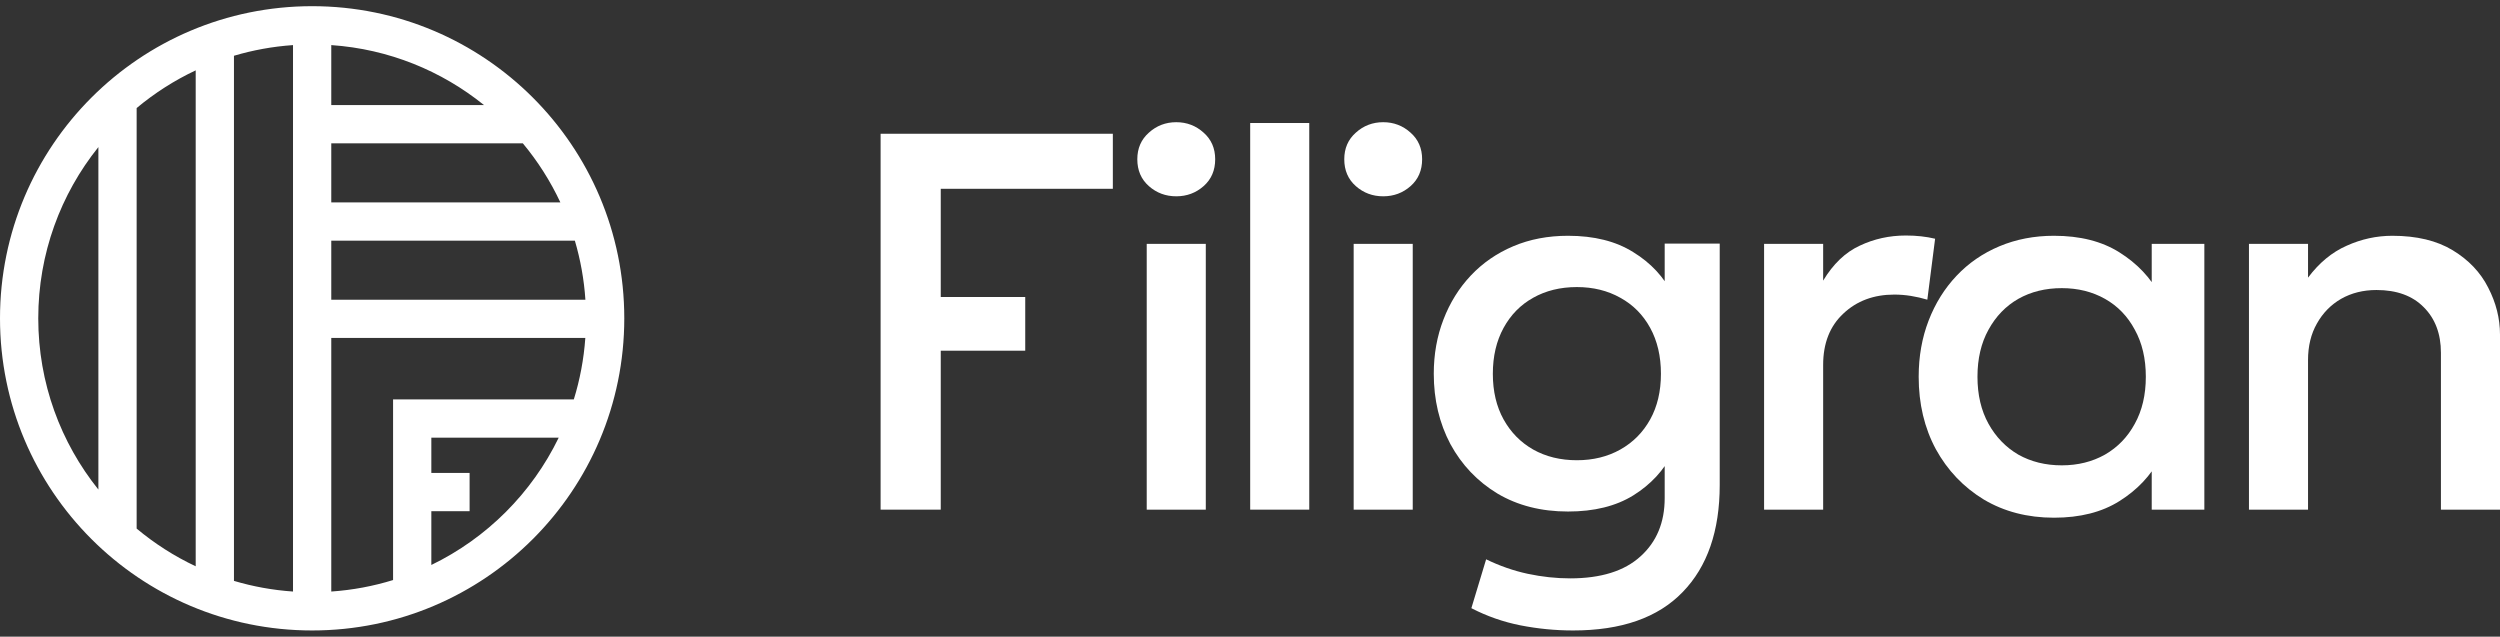 <svg xmlns="http://www.w3.org/2000/svg" width="161" height="41" viewBox="0 0 161 41" fill="none"><rect x="0" y="0" width="161" height="41" fill="#333333" stroke="none"/><path fill-rule="evenodd" clip-rule="evenodd" d="M6.336 9.472C3.913 12.492 2.464 16.327 2.464 20.5C2.464 24.673 3.913 28.507 6.336 31.527V9.472ZM8.8 6.958V34.041C9.952 35.004 11.229 35.822 12.603 36.469V4.531C11.229 5.177 9.952 5.996 8.8 6.958ZM15.067 3.591V37.409C16.285 37.771 17.558 38.005 18.87 38.095V2.904C17.558 2.995 16.285 3.229 15.067 3.591ZM21.334 2.904V6.765H31.168C28.441 4.565 25.046 3.16 21.334 2.904ZM33.669 9.229H21.334V13.034H36.087C35.444 11.66 34.629 10.382 33.669 9.229ZM37.021 15.498H21.334V19.302H37.7C37.612 17.989 37.38 16.716 37.021 15.498ZM37.695 21.765H21.334V38.095C22.71 38 24.043 37.748 25.314 37.355V25.722H36.954C37.345 24.458 37.598 23.133 37.695 21.765ZM35.981 28.186H27.778V30.458H30.242V32.922H27.778V36.384C31.35 34.655 34.25 31.756 35.981 28.186ZM0 20.5C0 9.398 9 0.398 20.102 0.398C31.204 0.398 40.204 9.398 40.204 20.5C40.204 31.602 31.204 40.602 20.102 40.602C9 40.602 0 31.602 0 20.5Z" fill="white"></path><path d="M56.711 32.821V8.614H71.667V12.158H60.584V19.127H66.025V22.585H60.584V32.821H56.711Z" fill="white"></path><path d="M73.849 32.821V15.703H77.653V32.821H73.849ZM75.751 12.642C75.07 12.642 74.483 12.423 73.987 11.985C73.491 11.547 73.243 10.971 73.243 10.256C73.243 9.553 73.491 8.982 73.987 8.544C74.483 8.095 75.07 7.87 75.751 7.87C76.431 7.87 77.019 8.095 77.514 8.544C78.01 8.982 78.258 9.553 78.258 10.256C78.258 10.971 78.01 11.547 77.514 11.985C77.019 12.423 76.431 12.642 75.751 12.642Z" fill="white"></path><path d="M80.512 32.821V7.922H84.316V32.821H80.512Z" fill="white"></path><path d="M87.176 32.821V15.703H90.98V32.821H87.176ZM89.078 12.642C88.398 12.642 87.81 12.423 87.314 11.985C86.819 11.547 86.571 10.971 86.571 10.256C86.571 9.553 86.819 8.982 87.314 8.544C87.81 8.095 88.398 7.87 89.078 7.87C89.758 7.87 90.346 8.095 90.842 8.544C91.337 8.982 91.585 9.553 91.585 10.256C91.585 10.971 91.337 11.547 90.842 11.985C90.346 12.423 89.758 12.642 89.078 12.642Z" fill="white"></path><path d="M101.309 40.602C100.168 40.602 99.038 40.492 97.92 40.273C96.814 40.054 95.759 39.685 94.756 39.167L95.707 36.02C96.583 36.446 97.477 36.757 98.387 36.953C99.309 37.149 100.22 37.247 101.119 37.247C103.102 37.247 104.612 36.775 105.649 35.83C106.687 34.896 107.206 33.645 107.206 32.077V28.343L107.724 29.155C107.159 30.285 106.312 31.201 105.183 31.904C104.064 32.596 102.664 32.942 100.981 32.942C99.252 32.942 97.736 32.556 96.433 31.783C95.142 31 94.134 29.939 93.407 28.602C92.693 27.253 92.335 25.743 92.335 24.072C92.335 22.815 92.543 21.651 92.958 20.579C93.373 19.495 93.961 18.55 94.722 17.743C95.482 16.936 96.393 16.308 97.454 15.858C98.514 15.409 99.69 15.184 100.981 15.184C102.664 15.184 104.064 15.536 105.183 16.239C106.312 16.93 107.159 17.841 107.724 18.971L107.206 19.784V15.686H110.75V31.23C110.75 34.193 109.955 36.492 108.364 38.129C106.773 39.778 104.422 40.602 101.309 40.602ZM101.551 29.639C102.6 29.639 103.534 29.409 104.353 28.948C105.171 28.487 105.811 27.841 106.272 27.011C106.733 26.181 106.964 25.201 106.964 24.072C106.964 22.942 106.733 21.956 106.272 21.115C105.811 20.273 105.171 19.628 104.353 19.178C103.534 18.717 102.6 18.487 101.551 18.487C100.491 18.487 99.552 18.717 98.733 19.178C97.926 19.628 97.292 20.273 96.831 21.115C96.37 21.956 96.139 22.942 96.139 24.072C96.139 25.201 96.37 26.181 96.831 27.011C97.292 27.841 97.926 28.487 98.733 28.948C99.552 29.409 100.491 29.639 101.551 29.639Z" fill="white"></path><path d="M113.607 32.821V15.703H117.411V18.072C118.056 17 118.84 16.25 119.762 15.824C120.684 15.386 121.676 15.167 122.736 15.167C123.082 15.167 123.411 15.184 123.722 15.219C124.033 15.253 124.333 15.305 124.621 15.374L124.12 19.299C123.774 19.196 123.422 19.115 123.065 19.057C122.708 19 122.35 18.971 121.993 18.971C120.667 18.971 119.572 19.38 118.708 20.198C117.843 21.005 117.411 22.106 117.411 23.501V32.821H113.607Z" fill="white"></path><path d="M132.277 33.34C130.571 33.34 129.061 32.948 127.747 32.164C126.444 31.368 125.418 30.291 124.669 28.93C123.931 27.559 123.563 26.003 123.563 24.262C123.563 22.959 123.776 21.755 124.202 20.648C124.629 19.541 125.228 18.579 126.001 17.761C126.773 16.942 127.695 16.308 128.767 15.858C129.839 15.409 131.009 15.184 132.277 15.184C133.96 15.184 135.366 15.541 136.496 16.256C137.637 16.971 138.508 17.893 139.107 19.023L138.571 19.835V15.703H141.96V32.821H138.571V28.688L139.107 29.501C138.508 30.631 137.637 31.553 136.496 32.268C135.366 32.982 133.96 33.34 132.277 33.34ZM132.779 29.968C133.816 29.968 134.744 29.737 135.562 29.276C136.381 28.804 137.021 28.141 137.482 27.288C137.954 26.435 138.191 25.426 138.191 24.262C138.191 23.098 137.954 22.089 137.482 21.236C137.021 20.371 136.381 19.709 135.562 19.247C134.744 18.786 133.816 18.556 132.779 18.556C131.73 18.556 130.796 18.786 129.977 19.247C129.171 19.709 128.531 20.371 128.058 21.236C127.586 22.089 127.349 23.098 127.349 24.262C127.349 25.426 127.586 26.435 128.058 27.288C128.531 28.141 129.171 28.804 129.977 29.276C130.796 29.737 131.73 29.968 132.779 29.968Z" fill="white"></path><path d="M144.833 32.821V15.703H148.637V17.881C149.352 16.925 150.182 16.239 151.127 15.824C152.072 15.397 153.052 15.184 154.066 15.184C155.634 15.184 156.931 15.495 157.957 16.118C158.983 16.74 159.744 17.541 160.239 18.521C160.746 19.501 161 20.51 161 21.547V32.821H157.196V22.723C157.196 21.501 156.827 20.521 156.089 19.784C155.363 19.046 154.349 18.677 153.046 18.677C152.193 18.677 151.432 18.867 150.764 19.247C150.107 19.628 149.588 20.158 149.208 20.838C148.827 21.507 148.637 22.291 148.637 23.19V32.821H144.833Z" fill="white"></path></svg>